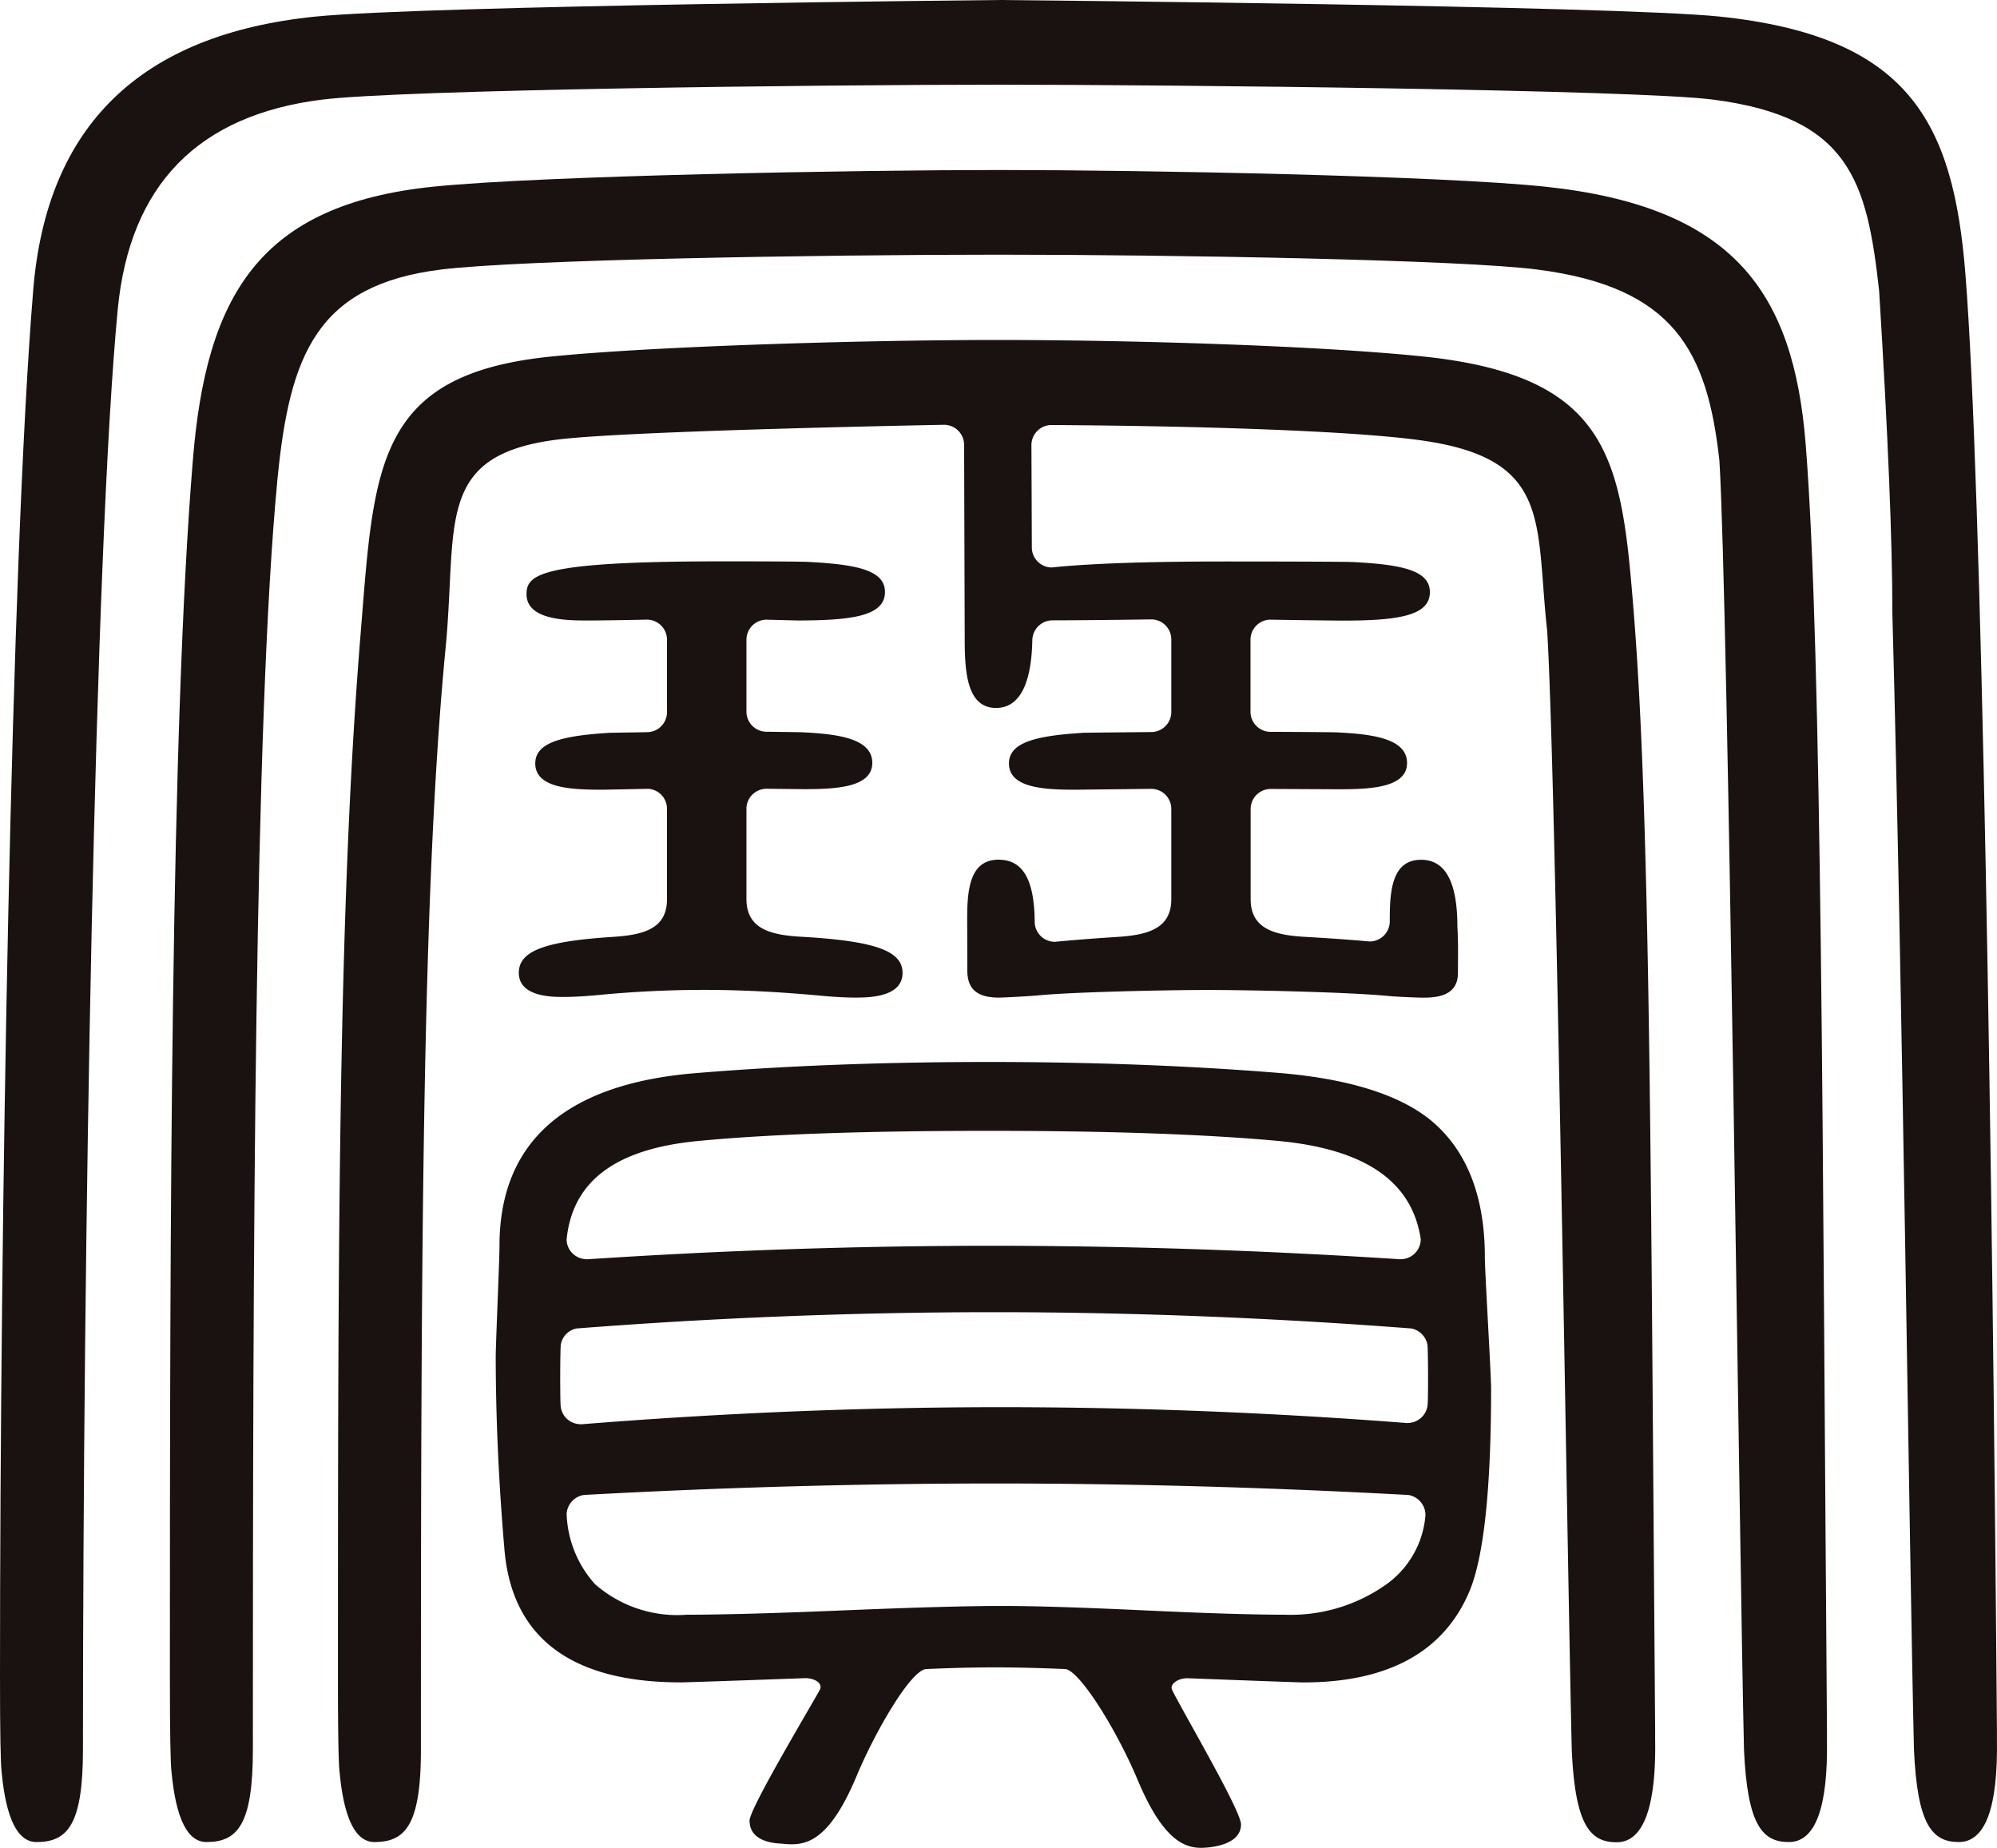 <svg xmlns="http://www.w3.org/2000/svg" viewBox="0 0 100.008 92.519"><defs><style>.a{fill:#191210;}</style></defs><title>株式会社 三宝（さんぽう）</title><path class="a" d="M82.888,87.077v-.5c-.221-28.2-.235-45.425-1.066-55.842-.61-7.59-1.038-11.885-10.513-12.882-5.319-.553-14.8-.831-21.376-.831s-17.146.307-22.345.831c-8.754.886-8.85,5.457-9.515,13.713-1.108,13.463-1.149,29.553-1.149,52.435q0,4.07.083,4.737.331,3.491,1.745,3.491c1.552,0,2.327-.859,2.327-4.626,0-25.319.069-42.989,1.232-55.122.609-6.2-.6-9.694,5.609-10.472,3.618-.452,19.369-.74,19.369-.74a1.008,1.008,0,0,1,.993,1.022V22.28c.006,1.926.03,9.573.03,9.724,0,1.666.121,3.442,1.568,3.442,1.476,0,1.81-1.875,1.819-3.557v.168a1.008,1.008,0,0,1,1.019-.997l.004 0c.714,0,2.923-.017,4.936-.048a1.006,1.006,0,0,1,1,.99v3.658a1.007,1.007,0,0,1-1.018.993l-.9.009c-.937.009-1.86.017-2.46.027-2.316.143-3.752.45-3.752,1.534,0,1.215,1.708,1.317,3.308,1.317.17,0,3.8-.043,3.8-.043a1.007,1.007,0,0,1,1.022.992v4.532c0,1.478-1.185,1.793-2.7,1.89-1.237.079-2.264.161-3.119.244h0a1.008,1.008,0,0,1-1.022-.993v-.038c-.025-2.025-.555-3.08-1.814-3.08-1.447,0-1.567,1.53-1.567,2.966,0,.186.007,2,.007,2.583,0,1.028.608,1.356,1.592,1.356.144,0,1.36-.058,1.984-.113,1.783-.174,6.536-.269,8.478-.269,1.979,0,6.956.1,9.022.3.639.057,1.685.085,1.688.085.662,0,1.805-.035,1.805-1.235,0-.155.006-.847.006-1.071,0-.791-.033-1.24-.033-1.24,0-2.114-.53-3.358-1.818-3.358-1.447,0-1.568,1.53-1.568,2.966v.131a1.008,1.008,0,0,1-1.018.993c-.89-.081-1.957-.158-3.237-.231-1.521-.088-2.713-.4-2.713-1.889v-4.523a1.007,1.007,0,0,1,1.021-.993H63.652l3.411.016c1.647,0,3.4-.1,3.4-1.317,0-1.26-1.841-1.453-3.589-1.535-.725-.011-2.068-.02-3.243-.024H63.644a1.007,1.007,0,0,1-1.021-.993V32.015a1.007,1.007,0,0,1,.979-.99c1.068.019,2.14.032,2.9.041l.722.007c2.776,0,4.383-.234,4.383-1.426,0-1.094-1.414-1.381-3.866-1.507-.49-.019-4.066-.027-6.329-.027-4.274,0-7,.118-8.749.3h.031a1.007,1.007,0,0,1-1.021-.993v.018c-.009-2.51-.02-5.144-.02-5.144v.007a1.006,1.006,0,0,1,.983-1.02c7.7.047,14.9.293,18.322.739,6.815.886,5.914,4.072,6.523,9.557.443,7.147,1.011,46.95,1.232,56.037.167,3.767.914,4.626,2.245,4.626S82.945,90.512,82.888,87.077Z"/><path class="a" d="M50.015,12.752c8.7,0,23.182.249,27.005.748,6.815.886,8.477,4.072,9.086,9.557.443,7.147,1.011,55.46,1.232,64.547.167,3.767.914,4.626,2.244,4.626s1.967-1.718,1.911-5.153v-.5c-.222-28.2-.235-53.935-1.067-64.352-.609-7.59-3.6-11.885-13.075-12.882-5.319-.552-20.193-.831-27.31-.831s-22.821.278-28.306.831c-8.754.887-11.413,5.457-12.078,13.713-1.108,13.464-1.149,38.063-1.149,60.945q0,4.07.083,4.737.333,3.491,1.746,3.491c1.552,0,2.327-.859,2.327-4.626,0-25.319.069-51.5,1.233-63.633.609-6.2,1.966-9.694,8.171-10.472C26.057,13.001,40.873,12.752,50.015,12.752Z"/><path class="a" d="M1.827,92.23c1.552,0,2.327-.859,2.327-4.626,0-25.319.581-60.009,1.745-72.143Q6.813,6.155,16.121,4.989c3.99-.5,24.752-.748,33.894-.748,8.7,0,31.966.249,35.789.748,6.815.886,7.691,4.072,8.3,9.557q.665,10.721.665,16.206c.5,18.172.859,47.764,1.081,56.851.166,3.767.914,4.626,2.244,4.626s1.967-1.718,1.911-5.153v-.5c-.222-28.2-.748-62.445-1.579-72.863C97.817,6.122,95.612,1.829,86.137.831,80.818.278,50.043,0,50.043,0S21.274.278,15.79.831Q2.659,2.161,1.662,14.544C.554,28.008,0,61.117,0,84q0,4.07.083,4.737Q.414,92.229,1.827,92.23Z"/><path class="a" d="M24.826,67.888c0,3.078.148,6.348.438,9.717.381,4.4,3.352,6.63,8.832,6.63.231,0,2.339-.071,6.264-.213.472.022.837.256.705.567-.333.631-3.528,5.953-3.528,6.567,0,1.141,1.454,1.139,1.594,1.153,1,.094,2.239.208,3.725-3.286.943-2.287,2.78-5.456,3.545-5.456,1.116-.05,2.255-.083,3.413-.083,1.123,0,2.309.033,3.517.083.7.024,2.552,2.972,3.629,5.52,1.266,3.038,2.35,3.432,3.2,3.432.158,0,1.989-.034,1.989-1.175,0-.711-3.14-6.027-3.444-6.726-.151-.255.231-.58.742-.592h-.012c3.731.142,5.648.211,5.842.211,4.253,0,7.053-1.543,8.322-4.588.713-1.719,1.074-5.128,1.074-10.131,0-.7-.313-5.868-.313-6.575,0-3.115-.943-5.445-2.8-6.927-1.558-1.22-4.025-1.987-7.333-2.28-4.53-.374-9.485-.564-14.726-.564-5.282,0-10.237.19-14.727.564-6.476.546-9.76,3.455-9.76,8.644C25.017,62.997,24.826,67.308,24.826,67.888Zm44.45,11.543a8.263,8.263,0,0,1-4.934,1.416c-1.6,0-3.977-.073-7.07-.219-3.119-.146-5.5-.22-7.082-.22-1.747,0-4.4.074-7.9.22-3.464.146-6.117.219-7.884.219a6.257,6.257,0,0,1-4.606-1.527,5.541,5.541,0,0,1-1.424-3.53,1.022,1.022,0,0,1,.865-.939c6.869-.377,13.8-.574,20.632-.574s13.781.2,20.658.575a1.024,1.024,0,0,1,.856.988,4.712,4.712,0,0,1-2.108,3.589ZM35.047,57.12c3.485-.332,8.348-.5,14.454-.5,5.94,0,10.8.168,14.453.5,4.394.4,6.757,2.019,7.195,4.917a1,1,0,0,1-.991,1.009c-.007 0-.015 0-.022-0l.044.008c-6.843-.446-13.729-.679-20.491-.679-6.778,0-13.622.234-20.369.682l.067-.013a1,1,0,0,1-1.012-.976c.289-2.944,2.477-4.57,6.676-4.948ZM28.076,67.377a1,1,0,0,1,.787-.861c6.92-.538,13.941-.816,20.889-.816,6.905,0,13.943.278,20.937.816a1.026,1.026,0,0,1,.8.83c.032.481.036,2.42.011,2.907h0a1.008,1.008,0,0,1-1.022.993l.056.01c-6.775-.528-13.633-.8-20.405-.8-7.021,0-14.113.3-21.1.863l.061-.012a1,1,0,0,1-1.016-.948c-.027-.518-.024-2.511.006-2.982Z"/><path class="a" d="M30.709,46.908c-3.446.221-4.727.709-4.727,1.8,0,1.208,1.68,1.208,2.233,1.208.444,0,.991-.028,1.632-.085,1.828-.179,3.646-.269,5.4-.269,1.828,0,3.827.1,5.947.3.638.057,1.185.085,1.626.085.651,0,2.379,0,2.379-1.236,0-1.107-1.384-1.6-5.105-1.811-1.521-.088-2.713-.4-2.713-1.889V40.485a1.007,1.007,0,0,1,1.021-.993h0s1.708.02,1.875.02c1.648,0,3.406-.1,3.406-1.317,0-1.259-1.841-1.453-3.589-1.534-.637-.01-1.692-.024-1.692-.024a1.007,1.007,0,0,1-1.021-.993V32.02a1.006,1.006,0,0,1,1.01-.993l1.545.039c2.775,0,4.382-.234,4.382-1.426,0-1.094-1.414-1.381-3.866-1.507-.476-.018-1.915-.027-4.278-.027-9.123,0-9.806.651-9.806,1.644,0,1.317,2.068,1.317,3.063,1.317.637,0,1.618-.014,2.962-.043a1.008,1.008,0,0,1,1.01.993v3.652a1.006,1.006,0,0,1-1,.991l-1.845.029c-2.316.143-3.752.45-3.752,1.534,0,1.215,1.708,1.317,3.308,1.317.176,0,.967-.016,2.337-.045a1,1,0,0,1,.951.987V45.02C33.409,46.499,32.223,46.811,30.709,46.908Z"/></svg>